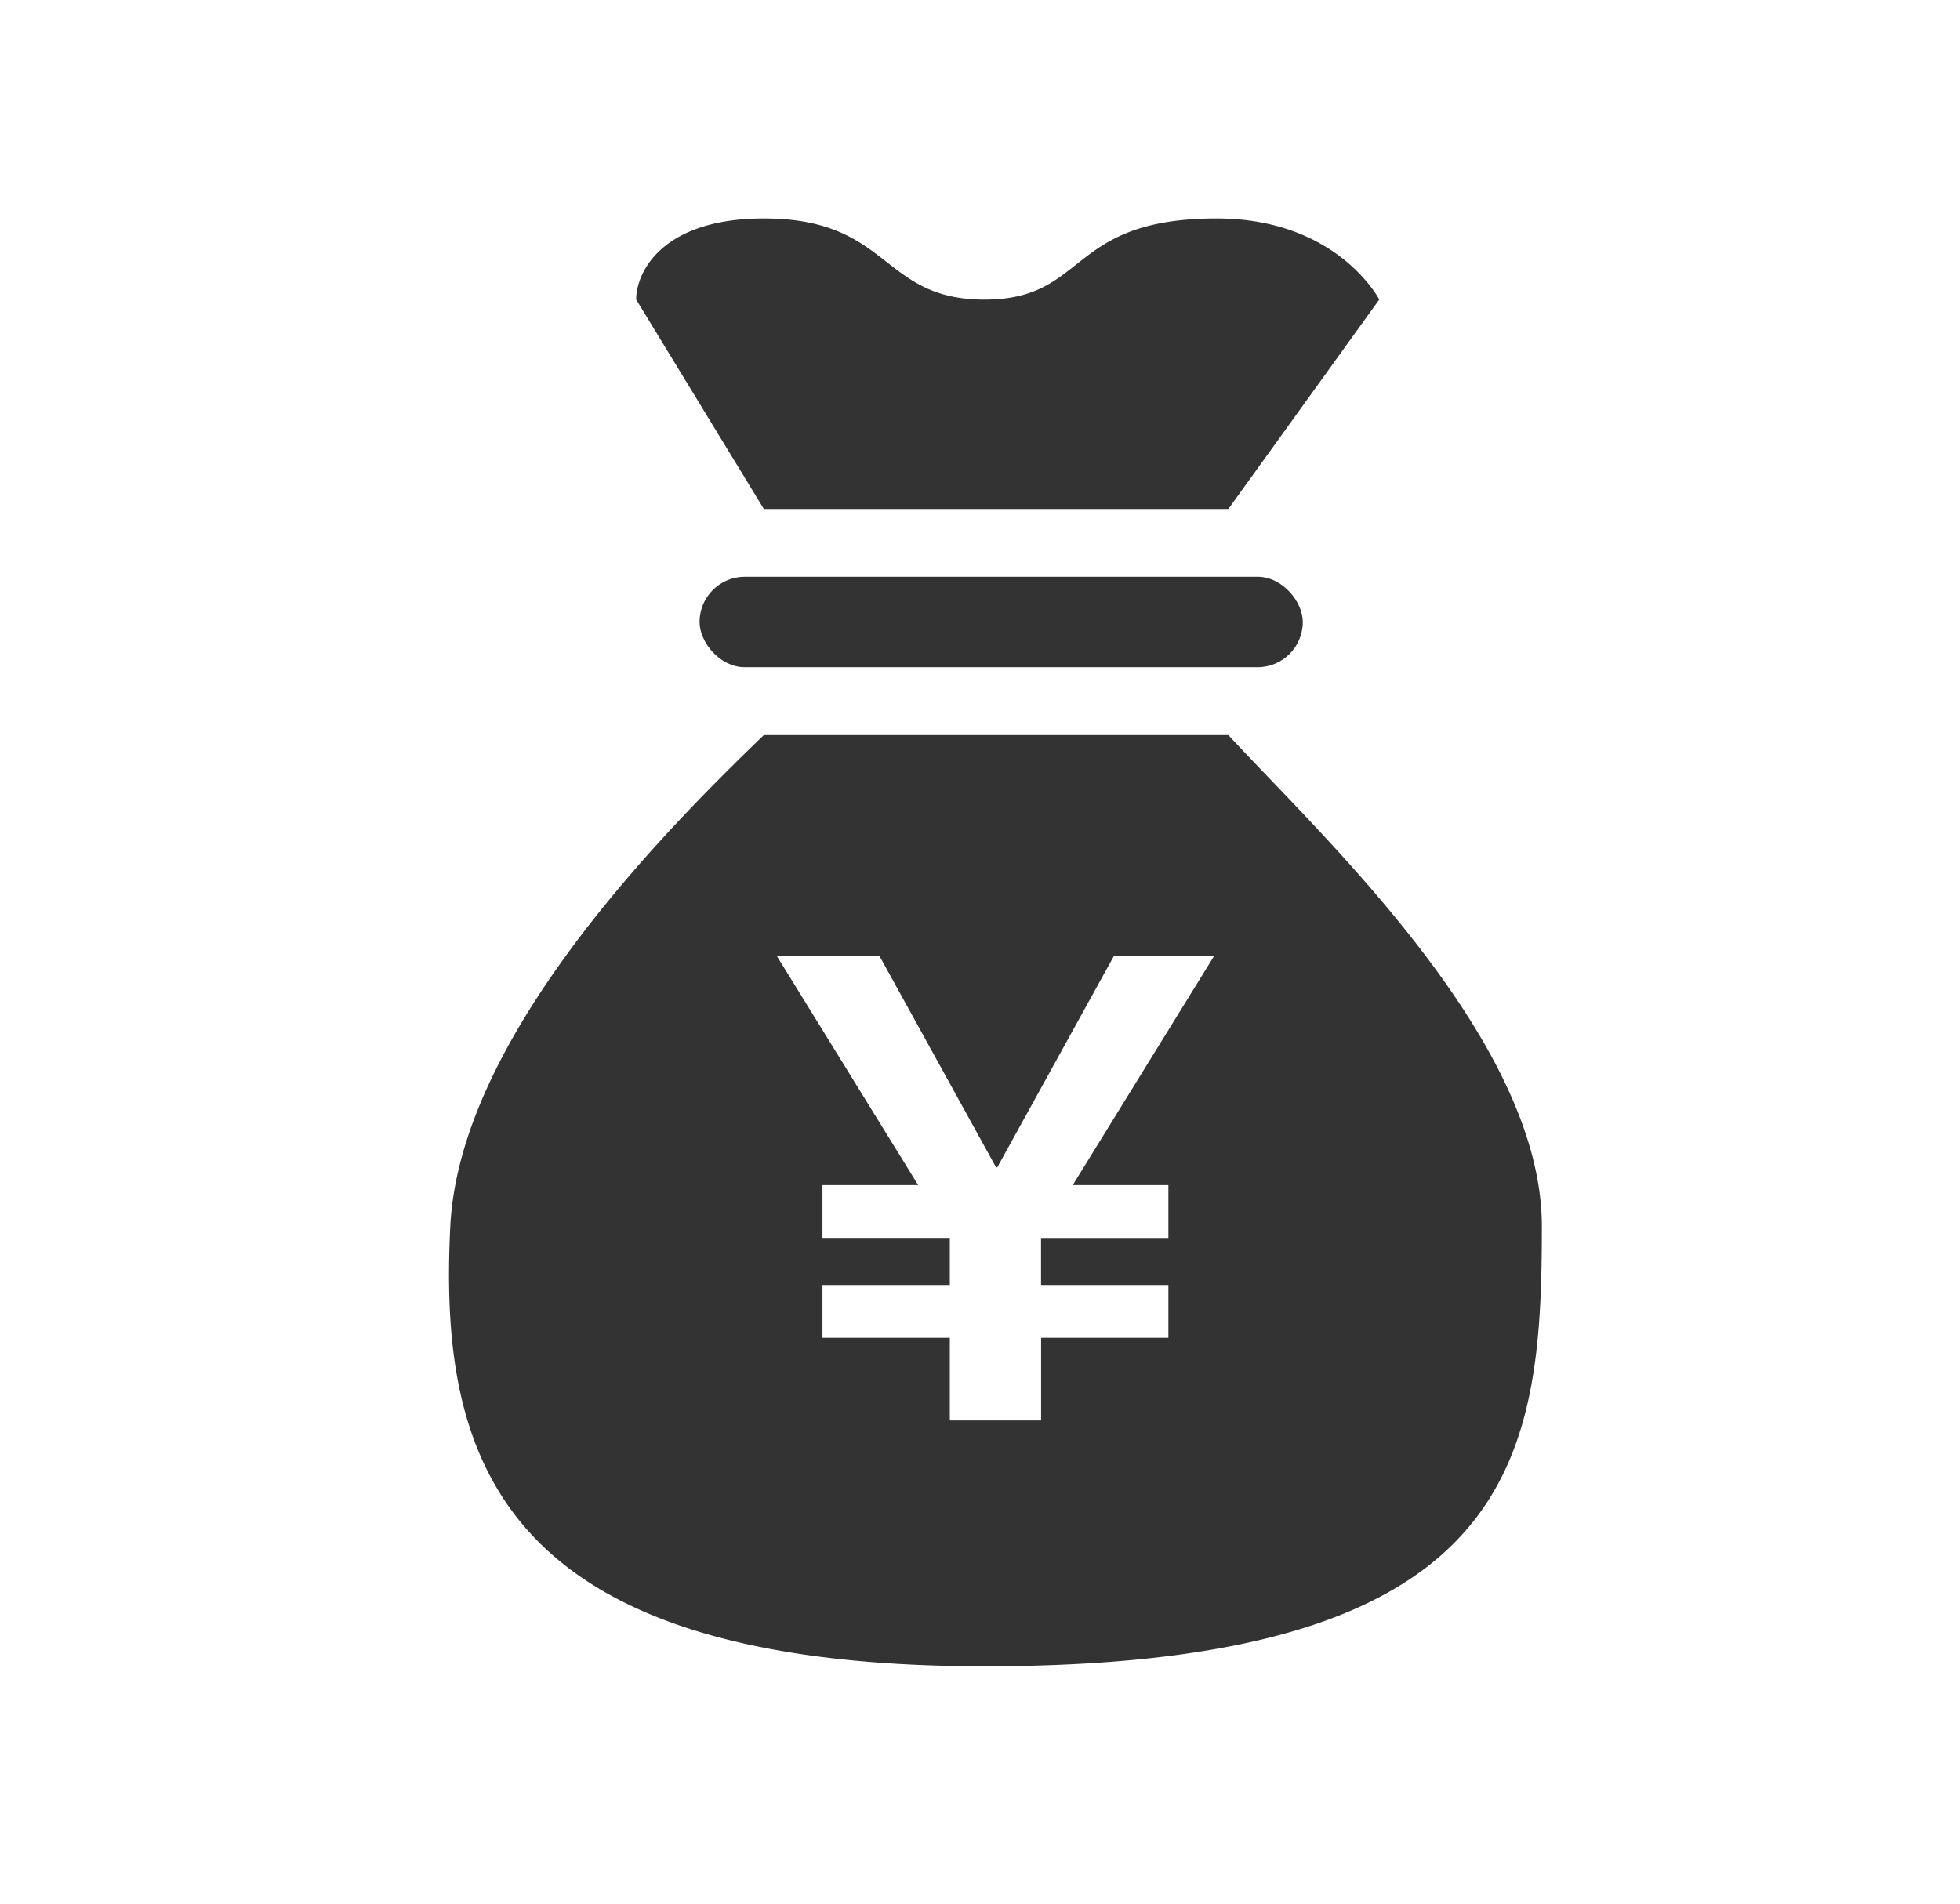 <svg width="35" height="34" viewBox="0 0 35 34" fill="none" xmlns="http://www.w3.org/2000/svg"><rect x="12.492" y="10.301" width="10.772" height="1.616" rx=".808" fill="#333"/><path fill-rule="evenodd" clip-rule="evenodd" d="M13.64 9.09 11.36 5.35c0-.482.455-1.448 2.28-1.448 1.198 0 1.71.4 2.195.779.44.343.859.67 1.745.67.848 0 1.225-.3 1.636-.625.495-.392 1.04-.824 2.511-.824 2.157 0 2.903 1.448 2.903 1.448L21.935 9.09H13.64Zm0 4.039c-1.935 1.862-5.433 5.461-5.599 8.771-.207 4.137.83 7.86 9.539 7.86 9.539 0 9.953-3.723 9.953-7.86 0-2.921-3.016-6.069-4.912-8.047a64.6 64.6 0 0 1-.686-.724H13.64Zm4.147 7.72-2.081-3.773h-1.833l2.523 4.09h-1.709v.943h2.274v.841h-2.274v.943h2.274v1.477h1.63v-1.477h2.273v-.943H18.59v-.84h2.274v-.944h-1.708l2.523-4.09H19.89l-2.081 3.772h-.023Z" fill="#333"/></svg>
